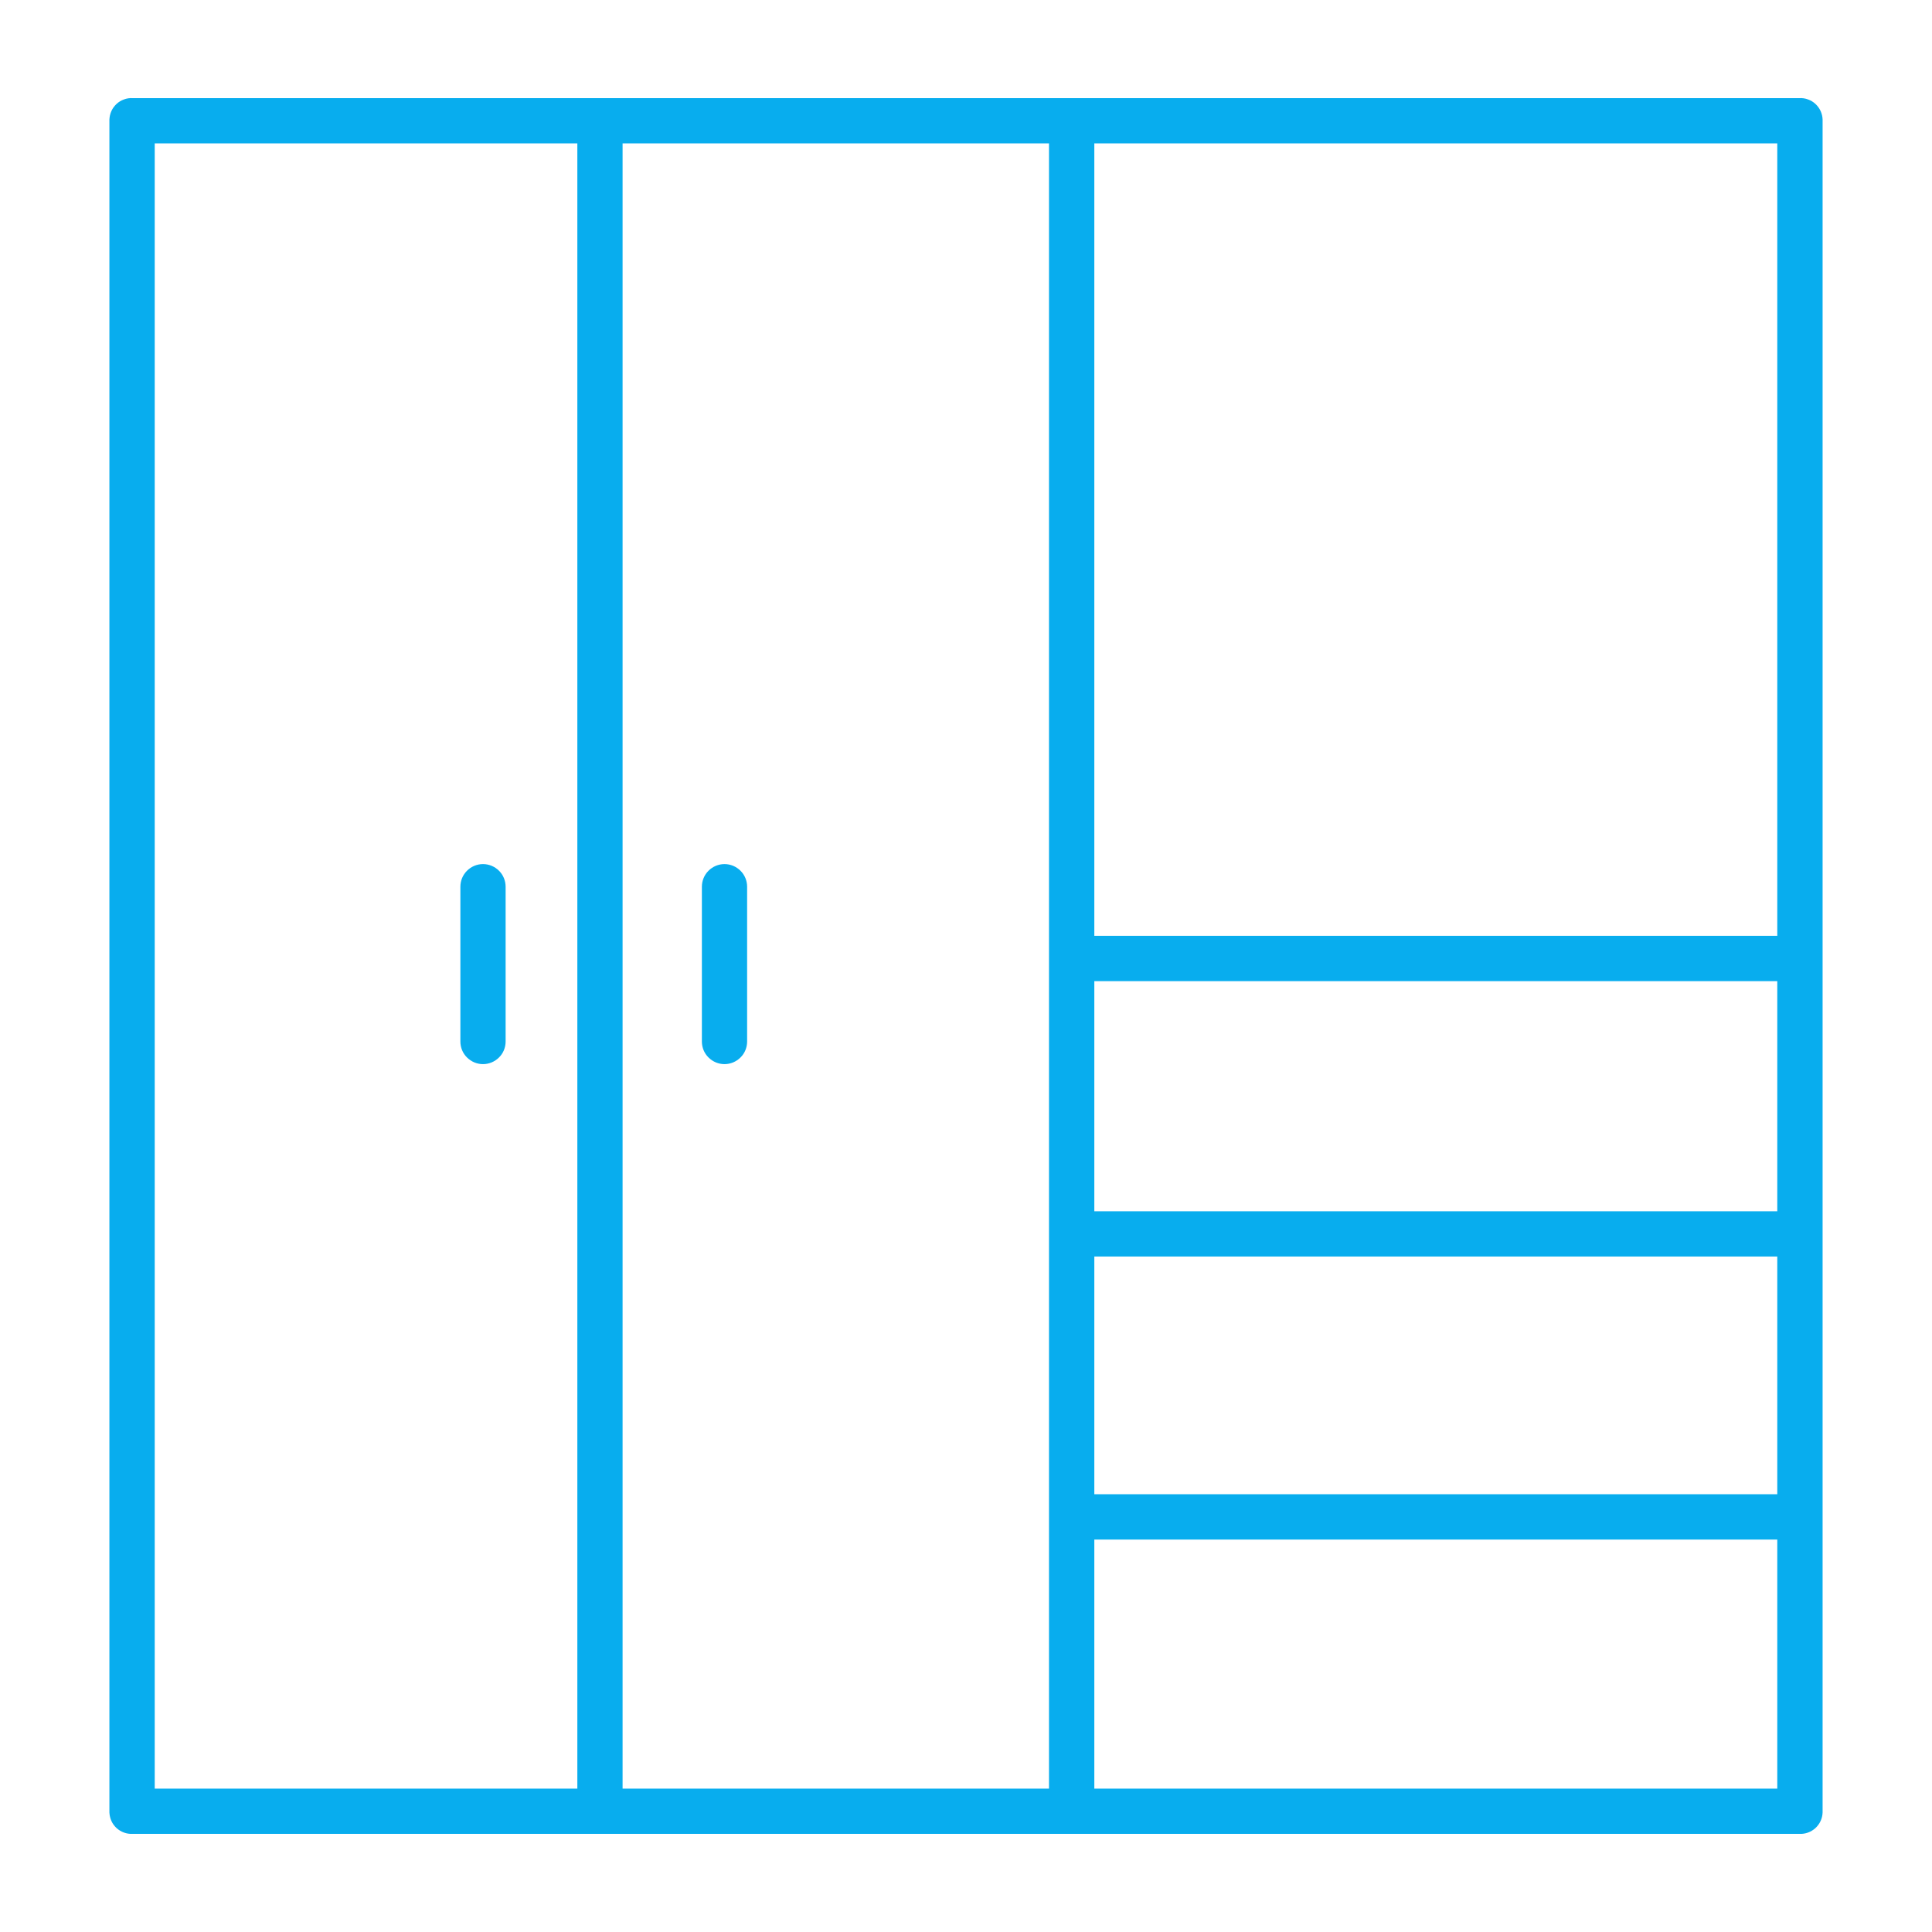 <svg width="24" height="24" viewBox="0 0 24 24" fill="none" xmlns="http://www.w3.org/2000/svg">
<path d="M22.352 1.219H1.648C1.611 1.217 1.575 1.222 1.541 1.235C1.506 1.247 1.475 1.266 1.448 1.291C1.421 1.316 1.399 1.346 1.384 1.379C1.369 1.412 1.361 1.448 1.359 1.485V22.515C1.361 22.552 1.369 22.588 1.384 22.621C1.399 22.654 1.421 22.684 1.448 22.709C1.475 22.733 1.506 22.753 1.541 22.765C1.575 22.777 1.611 22.783 1.648 22.781H22.352C22.389 22.783 22.425 22.777 22.459 22.765C22.494 22.753 22.525 22.733 22.552 22.709C22.579 22.684 22.601 22.654 22.616 22.621C22.631 22.588 22.64 22.552 22.641 22.515V1.485C22.64 1.448 22.631 1.412 22.616 1.379C22.601 1.346 22.579 1.316 22.552 1.291C22.525 1.266 22.494 1.247 22.459 1.235C22.425 1.222 22.389 1.217 22.352 1.219ZM22.078 1.781V11.625H13.594V1.781H22.078ZM13.594 15.047V12.188H22.078V15.047H13.594ZM22.078 15.609V18.562H13.594V15.609H22.078ZM1.922 22.219V1.781H7.172V22.219H1.922ZM7.734 22.219V1.781H13.031V11.625V12.188V15.047V15.609V18.562V19.125V22.219H7.734ZM13.594 22.219V19.125H22.078V22.219H13.594Z" fill="#08adee"/>
<path d="M6 10.734C5.925 10.734 5.854 10.764 5.801 10.817C5.748 10.87 5.719 10.941 5.719 11.016V12.938C5.719 13.012 5.748 13.084 5.801 13.136C5.854 13.189 5.925 13.219 6 13.219C6.075 13.219 6.146 13.189 6.199 13.136C6.252 13.084 6.281 13.012 6.281 12.938V11.016C6.281 10.941 6.252 10.87 6.199 10.817C6.146 10.764 6.075 10.734 6 10.734Z" fill="#08adee"/>
<path d="M9 10.734C8.925 10.734 8.854 10.764 8.801 10.817C8.748 10.87 8.719 10.941 8.719 11.016V12.938C8.719 13.012 8.748 13.084 8.801 13.136C8.854 13.189 8.925 13.219 9 13.219C9.075 13.219 9.146 13.189 9.199 13.136C9.252 13.084 9.281 13.012 9.281 12.938V11.016C9.281 10.941 9.252 10.87 9.199 10.817C9.146 10.764 9.075 10.734 9 10.734Z" fill="#08adee"/>
</svg>
